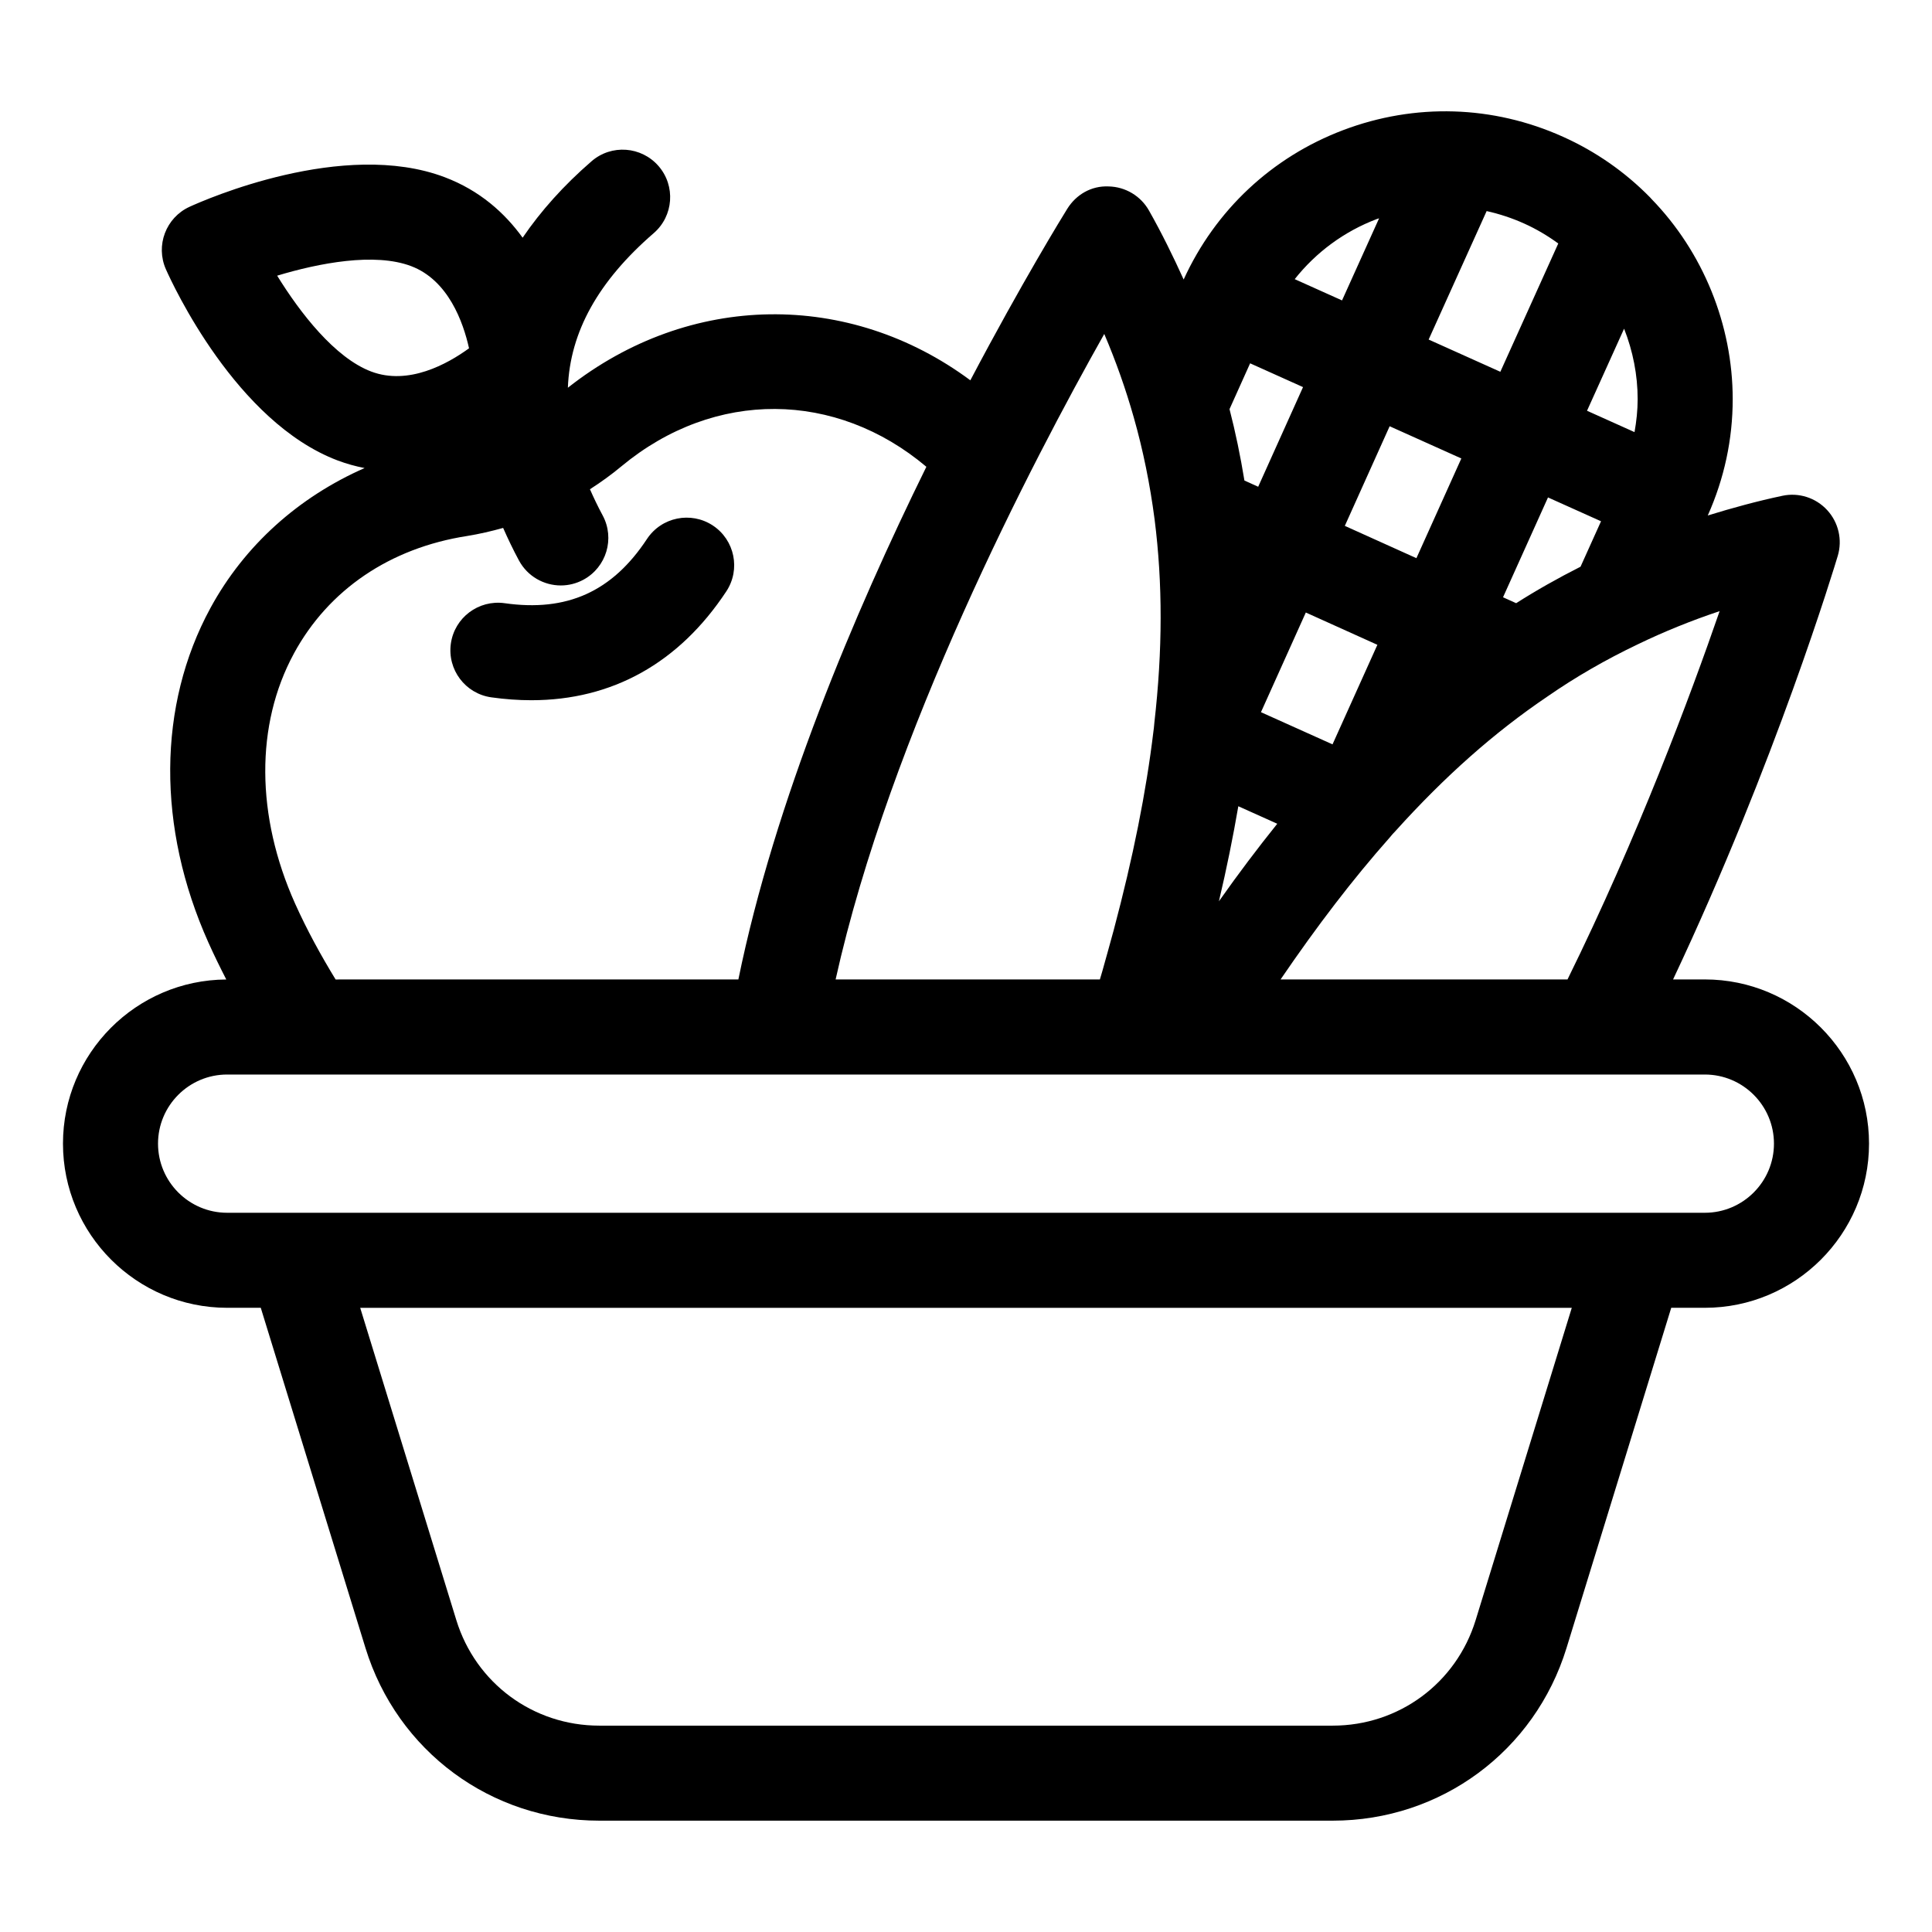 <?xml version="1.0" encoding="UTF-8"?>
<!-- Uploaded to: SVG Find, www.svgrepo.com, Generator: SVG Find Mixer Tools -->
<svg fill="#000000" width="800px" height="800px" version="1.1" viewBox="144 144 512 512" xmlns="http://www.w3.org/2000/svg">
 <g>
  <path d="m274.19 328.8c3.637 0.512 7.18 0.766 10.629 0.766 21.398 0 39.117-9.84 51.664-28.852 3.832-5.805 2.231-13.617-3.578-17.453-5.809-3.824-13.617-2.231-17.453 3.578-9.203 13.949-21.199 19.371-37.738 17.012-6.906-0.953-13.258 3.824-14.234 10.707-0.973 6.894 3.82 13.27 10.711 14.242z"/>
  <path d="m595.8 403.56h-8.418c27.207-57.668 42.922-109.83 43.641-112.24 1.273-4.262 0.207-8.875-2.809-12.145-3.012-3.273-7.523-4.715-11.871-3.785-6.75 1.43-13.312 3.231-19.766 5.219 4.371-9.801 6.606-20.168 6.606-30.836 0-19.699-7.863-39-21.535-53.055-0.062-0.07-0.125-0.145-0.191-0.215-0.059-0.062-0.109-0.129-0.172-0.191-6.652-6.769-14.414-12.176-23.059-16.059-18.547-8.355-39.242-8.98-58.273-1.77-18.906 7.164-33.891 21.223-42.273 39.59-2.789-6.152-5.789-12.266-9.188-18.277-2.188-3.871-6.254-6.301-10.703-6.391-4.582-0.211-8.613 2.164-10.961 5.945-1.125 1.812-11.879 19.25-25.676 45.434-32.035-23.762-74.32-23.523-106.66 1.969 0.566-14.824 8.074-28.258 22.758-40.973 5.258-4.551 5.832-12.508 1.277-17.766-4.562-5.254-12.508-5.84-17.77-1.273-7.414 6.422-13.449 13.195-18.258 20.25-4.75-6.574-11.375-12.52-20.652-16.031-26.855-10.172-63.523 5.969-67.613 7.84-6.273 2.875-9.066 10.258-6.269 16.566 1.828 4.113 18.613 40.477 45.488 50.652 2.418 0.914 4.805 1.559 7.164 2.019-17.445 7.672-31.816 20.457-40.871 37.129-14.008 25.797-14.199 58.094-0.516 88.621 1.492 3.328 3.09 6.578 4.734 9.789-23.887 0.125-43.277 19.582-43.277 43.492 0 23.996 19.52 43.512 43.512 43.512h8.906l27.754 90.168c8.422 27.359 33.312 45.746 61.945 45.746h194.39c28.633 0 53.523-18.387 61.945-45.746l27.754-90.168h8.906c23.992 0 43.512-19.52 43.512-43.512 0-23.992-19.52-43.508-43.512-43.508zm3.918-97.605c-7.805 22.598-21.703 59.82-40.309 97.602l-76.043 0.004c9.719-14.25 19.156-26.59 28.918-37.602 0.016-0.016 0.027-0.035 0.043-0.051 0.078-0.09 0.156-0.184 0.234-0.273 0.215-0.262 0.441-0.555 0.703-0.82 0.148-0.148 0.297-0.305 0.438-0.461 0.035-0.039 0.074-0.074 0.109-0.117 13.086-14.52 26.234-26.172 40.324-35.691 7.336-5.086 15.34-9.711 23.855-13.777 6.93-3.352 14.188-6.297 21.727-8.812zm-121.55 26.781 11.887-26.414 18.965 8.559-11.887 26.383zm96.234-101.63c2.328 5.914 3.594 12.258 3.594 18.672 0 2.953-0.32 5.863-0.828 8.738l-12.59-5.66zm-6.113 51.035-5.43 12.043c-5.922 2.992-11.648 6.219-17.059 9.668l-3.481-1.57 11.918-26.457zm-30.312-82.203c3.371 0.754 6.695 1.84 9.922 3.293 3.219 1.445 6.231 3.238 9.059 5.297l-15.352 34-19-8.543zm-6.707 65.559-11.906 26.426-18.973-8.562 11.879-26.402zm-22.383-63.453c0.195-0.074 0.395-0.121 0.59-0.191l-9.824 21.762-12.539-5.637c5.637-7.109 13.062-12.633 21.773-15.934zm-33.59 38.238 14.02 6.305-11.883 26.406-3.648-1.648c-1.055-6.453-2.359-12.773-3.949-18.922zm-3.129 117.38 10.32 4.641c-5.137 6.398-10.27 13.184-15.461 20.547 2.074-8.785 3.754-17.125 5.141-25.188zm-35.527-125.16c3.102 7.273 5.695 14.613 7.824 22.129 2.449 8.609 4.305 17.711 5.516 27.016 2.156 16.973 2.137 34.629-0.07 53.961-0.023 0.207-0.043 0.414-0.055 0.621-0.031 0.5-0.102 0.969-0.188 1.625-1.922 16.035-5.371 33.277-10.52 52.629-1 3.644-1.996 7.285-3.031 10.938-0.203 0.699-0.426 1.434-0.633 2.141l-70.035 0.004c14.449-65.043 52.02-137.05 71.191-171.06zm-219.19-15.445c11.094-3.352 25.852-6.188 35.496-2.535 9.863 3.734 13.816 14.848 15.352 21.781-5.758 4.188-16.062 9.879-25.922 6.16-9.652-3.656-18.836-15.547-24.926-25.406zm4.434 100.13c9.18-16.906 25.457-27.961 45.91-31.145 3.238-0.523 6.414-1.262 9.543-2.137 1.266 2.863 2.633 5.738 4.195 8.633 2.277 4.215 6.613 6.613 11.098 6.613 2.016 0 4.066-0.488 5.969-1.512 6.121-3.305 8.41-10.941 5.106-17.066-1.266-2.344-2.356-4.641-3.363-6.918 2.93-1.875 5.742-3.91 8.395-6.121 24.711-20.469 56.84-20 80.762 0.168-19.07 38.762-40.199 88.746-49.82 135.86l-106.74 0.008c-3.891-6.375-7.551-13.023-10.723-20.082-10.441-23.293-10.559-47.457-0.328-66.297zm313.18 256.16c-5.148 16.727-20.367 27.965-37.871 27.965h-194.39c-17.504 0-32.723-11.238-37.871-27.965l-25.473-82.758h321.08zm60.734-107.95h-391.6c-10.102 0-18.32-8.223-18.32-18.32 0-10.102 8.219-18.316 18.32-18.316h391.6c10.102 0 18.32 8.215 18.32 18.316 0 10.098-8.219 18.32-18.32 18.32z"/>
 </g>
</svg>